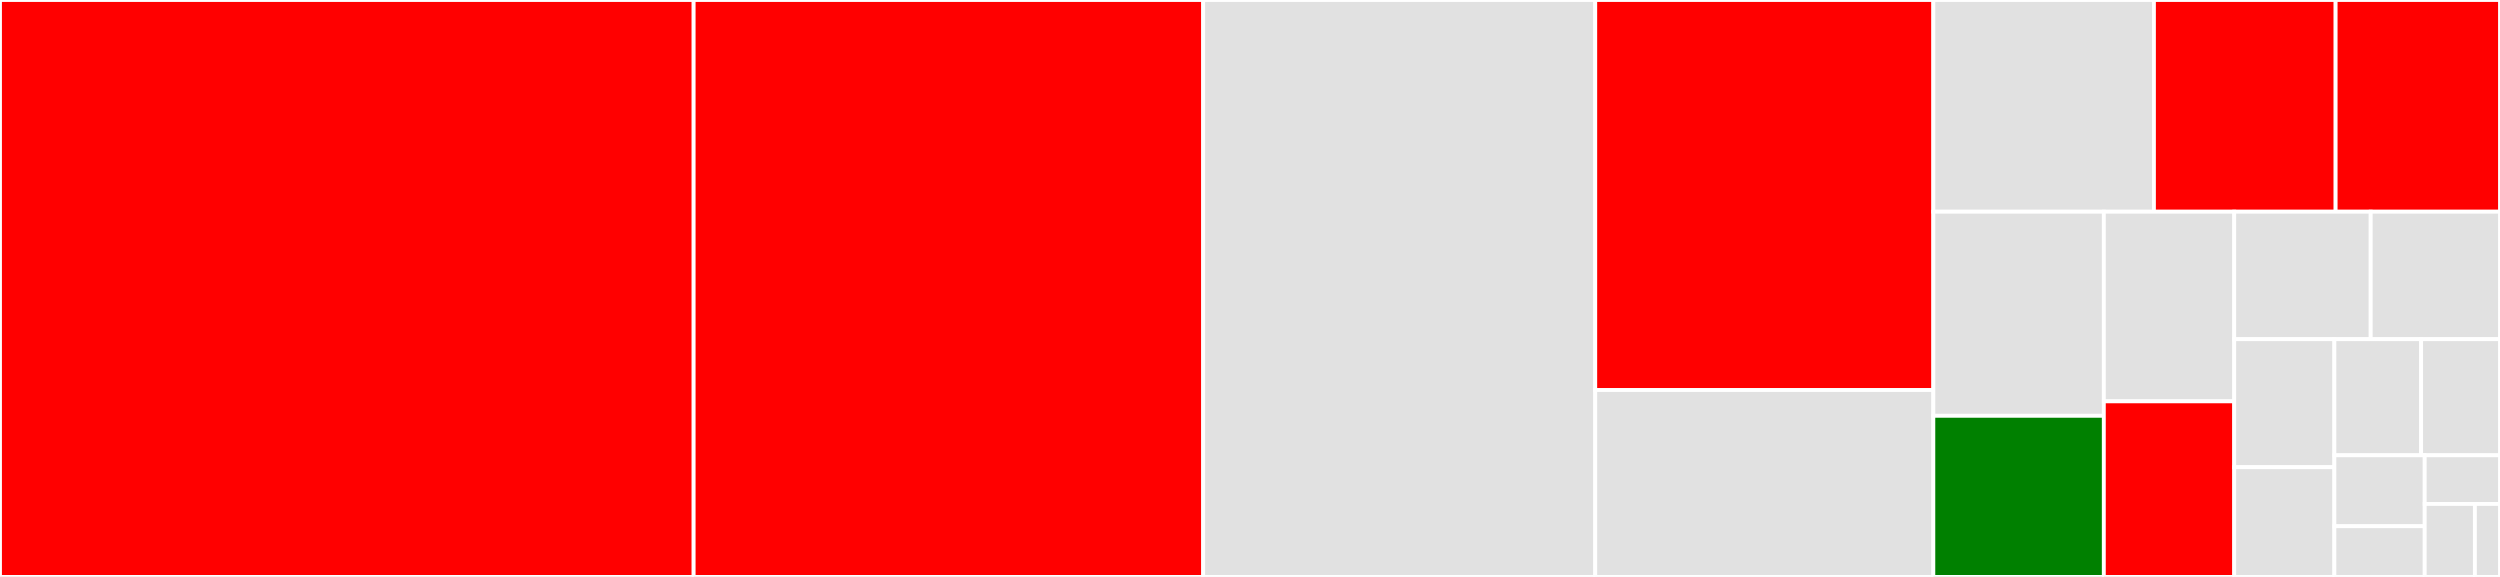 <svg baseProfile="full" width="650" height="150" viewBox="0 0 650 150" version="1.1"
xmlns="http://www.w3.org/2000/svg" xmlns:ev="http://www.w3.org/2001/xml-events"
xmlns:xlink="http://www.w3.org/1999/xlink">

<rect x="0" y="0" width="650" height="150" fill="#333333" stroke="none"/>

<style>rect.s{mask:url(#mask);}</style>
<defs>
  <pattern id="white" width="4" height="4" patternUnits="userSpaceOnUse" patternTransform="rotate(45)">
    <rect width="2" height="2" transform="translate(0,0)" fill="white"></rect>
  </pattern>
  <mask id="mask">
    <rect x="0" y="0" width="100%" height="100%" fill="url(#white)"></rect>
  </mask>
</defs>

<rect x="0" y="0" width="180.349" height="150.0" fill="red" stroke="white" stroke-width="1" class=" tooltipped" data-content="SpreadsheetView.swift"><title>SpreadsheetView.swift</title></rect>
<rect x="180.349" y="0" width="132.476" height="150.0" fill="red" stroke="white" stroke-width="1" class=" tooltipped" data-content="LayoutEngine.swift"><title>LayoutEngine.swift</title></rect>
<rect x="312.825" y="0" width="101.937" height="150.0" fill="#e1e1e1" stroke="white" stroke-width="1" class=" tooltipped" data-content="SpreadsheetView+Layout.swift"><title>SpreadsheetView+Layout.swift</title></rect>
<rect x="414.762" y="0" width="87.905" height="101.408" fill="red" stroke="white" stroke-width="1" class=" tooltipped" data-content="CircularScrolling.swift"><title>CircularScrolling.swift</title></rect>
<rect x="414.762" y="101.408" width="87.905" height="48.592" fill="#e1e1e1" stroke="white" stroke-width="1" class=" tooltipped" data-content="SpreadsheetView+CirclularScrolling.swift"><title>SpreadsheetView+CirclularScrolling.swift</title></rect>
<rect x="502.667" y="0" width="57.359" height="55.042" fill="#e1e1e1" stroke="white" stroke-width="1" class=" tooltipped" data-content="SpreadsheetView+Touches.swift"><title>SpreadsheetView+Touches.swift</title></rect>
<rect x="560.025" y="0" width="47.237" height="55.042" fill="red" stroke="white" stroke-width="1" class=" tooltipped" data-content="ScrollView.swift"><title>ScrollView.swift</title></rect>
<rect x="607.262" y="0" width="42.738" height="55.042" fill="red" stroke="white" stroke-width="1" class=" tooltipped" data-content="Cell.swift"><title>Cell.swift</title></rect>
<rect x="502.667" y="55.042" width="44.33" height="53.065" fill="#e1e1e1" stroke="white" stroke-width="1" class=" tooltipped" data-content="SpreadsheetView+UIScrollView.swift"><title>SpreadsheetView+UIScrollView.swift</title></rect>
<rect x="502.667" y="108.107" width="44.33" height="41.893" fill="green" stroke="white" stroke-width="1" class=" tooltipped" data-content="Borders.swift"><title>Borders.swift</title></rect>
<rect x="546.997" y="55.042" width="33.9" height="49.305" fill="#e1e1e1" stroke="white" stroke-width="1" class=" tooltipped" data-content="CellRange.swift"><title>CellRange.swift</title></rect>
<rect x="546.997" y="104.347" width="33.9" height="45.653" fill="red" stroke="white" stroke-width="1" class=" tooltipped" data-content="ReuseQueue.swift"><title>ReuseQueue.swift</title></rect>
<rect x="580.897" y="55.042" width="35.485" height="33.146" fill="#e1e1e1" stroke="white" stroke-width="1" class=" tooltipped" data-content="ScrollPosition.swift"><title>ScrollPosition.swift</title></rect>
<rect x="616.382" y="55.042" width="33.618" height="33.146" fill="#e1e1e1" stroke="white" stroke-width="1" class=" tooltipped" data-content="SpreadsheetView+UISnapshotting.swift"><title>SpreadsheetView+UISnapshotting.swift</title></rect>
<rect x="580.897" y="88.188" width="26.039" height="33.284" fill="#e1e1e1" stroke="white" stroke-width="1" class=" tooltipped" data-content="SpreadsheetView+UIViewHierarchy.swift"><title>SpreadsheetView+UIViewHierarchy.swift</title></rect>
<rect x="580.897" y="121.471" width="26.039" height="28.529" fill="#e1e1e1" stroke="white" stroke-width="1" class=" tooltipped" data-content="Array+BinarySearch.swift"><title>Array+BinarySearch.swift</title></rect>
<rect x="606.936" y="88.188" width="22.558" height="30.187" fill="#e1e1e1" stroke="white" stroke-width="1" class=" tooltipped" data-content="Gridlines.swift"><title>Gridlines.swift</title></rect>
<rect x="629.493" y="88.188" width="20.507" height="30.187" fill="#e1e1e1" stroke="white" stroke-width="1" class=" tooltipped" data-content="Location.swift"><title>Location.swift</title></rect>
<rect x="606.936" y="118.375" width="23.49" height="18.448" fill="#e1e1e1" stroke="white" stroke-width="1" class=" tooltipped" data-content="SpreadsheetViewDelegate.swift"><title>SpreadsheetViewDelegate.swift</title></rect>
<rect x="606.936" y="136.823" width="23.49" height="13.177" fill="#e1e1e1" stroke="white" stroke-width="1" class=" tooltipped" data-content="Address.swift"><title>Address.swift</title></rect>
<rect x="630.425" y="118.375" width="19.575" height="12.65" fill="#e1e1e1" stroke="white" stroke-width="1" class=" tooltipped" data-content="IndexPath+Column.swift"><title>IndexPath+Column.swift</title></rect>
<rect x="630.425" y="131.025" width="13.05" height="18.975" fill="#e1e1e1" stroke="white" stroke-width="1" class=" tooltipped" data-content="SpreadsheetViewDataSource.swift"><title>SpreadsheetViewDataSource.swift</title></rect>
<rect x="643.475" y="131.025" width="6.525" height="18.975" fill="#e1e1e1" stroke="white" stroke-width="1" class=" tooltipped" data-content="SpreadsheetView+UIScrollViewDelegate.swift"><title>SpreadsheetView+UIScrollViewDelegate.swift</title></rect>
</svg>